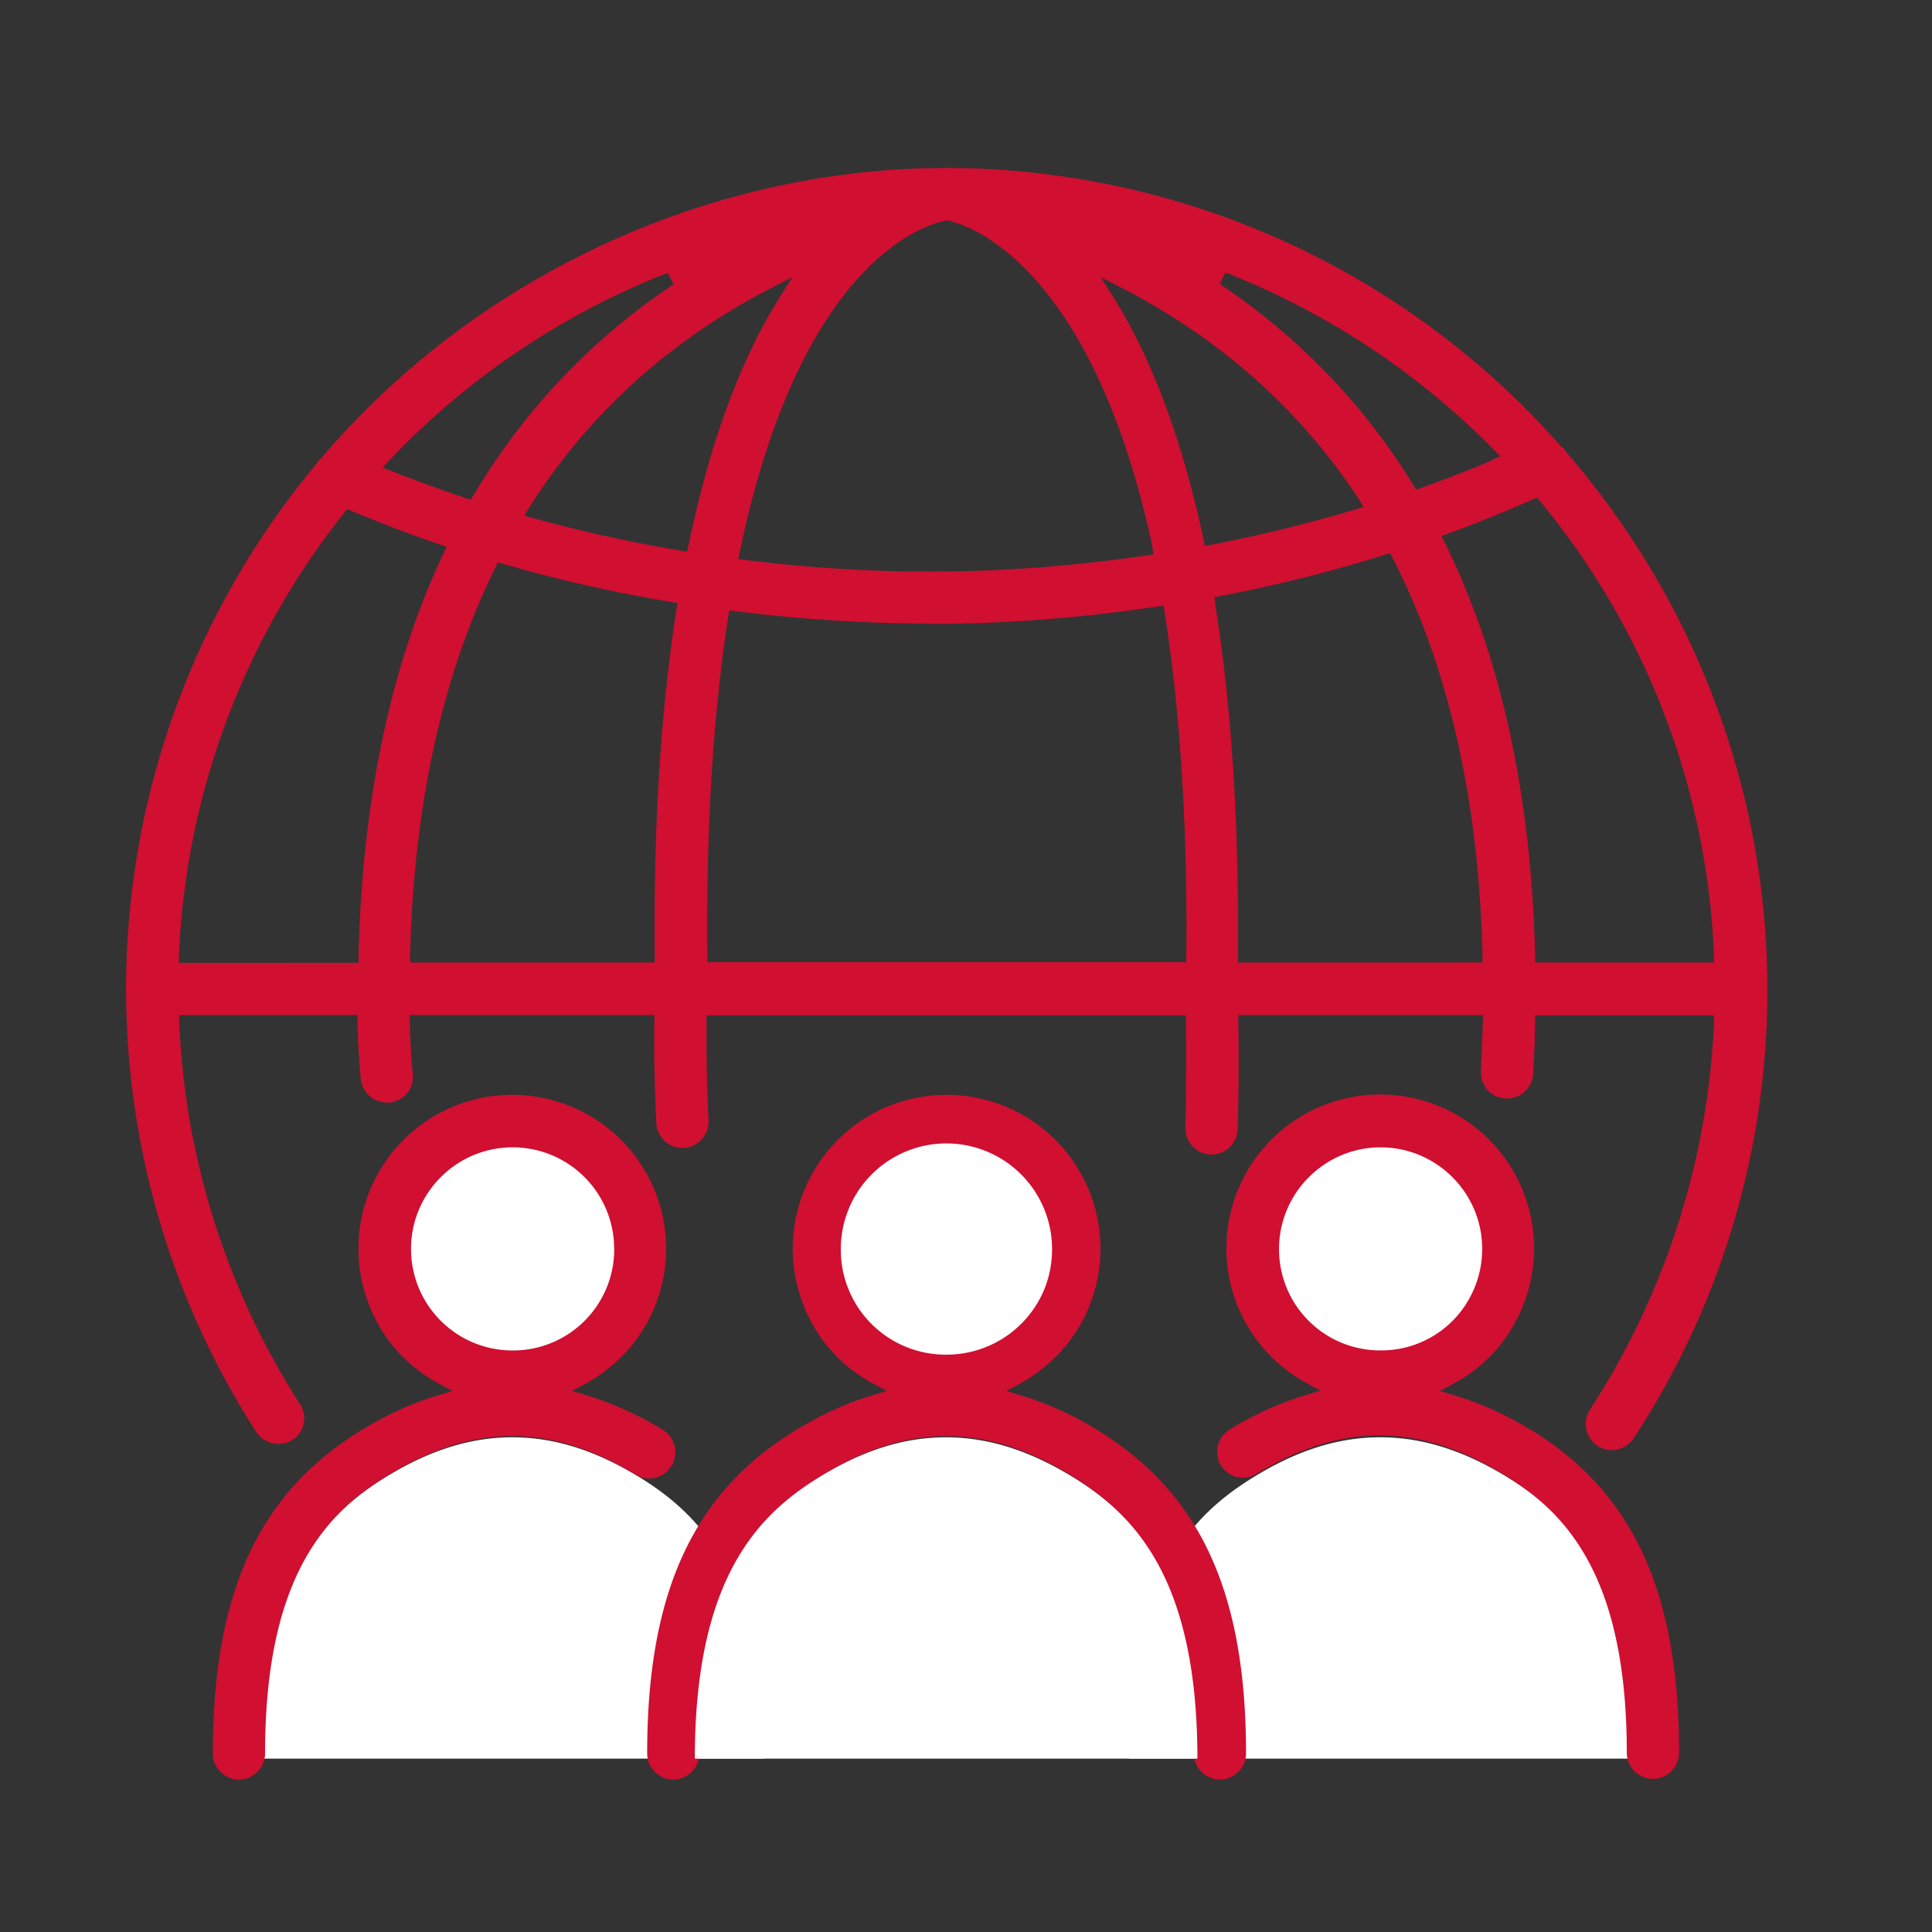 <svg width="36" height="36" viewBox="0 0 36 36" fill="none" xmlns="http://www.w3.org/2000/svg"><rect x="0" y="0" width="36" height="36" fill="#333333" stroke="none"/><g clip-path="url(#clip0_3542_3651)"><path d="M25.732 21.306a1.968 1.968 0 00-1.965 1.965 1.955 1.955 0 001.965 1.971 1.97 1.97 0 001.765-1.082c.14-.28.206-.578.206-.889a1.97 1.97 0 00-1.971-1.965zm4.673 11.464c0-3.377-1.187-4.558-2.35-5.264-.802-.486-1.563-.724-2.336-.724-.773 0-1.533.238-2.33.724-1.162.706-2.349 1.887-2.349 5.264h9.365zM9.558 21.306a1.968 1.968 0 00-1.965 1.965 1.954 1.954 0 001.965 1.971 1.97 1.97 0 001.765-1.082c.14-.28.207-.578.207-.889a1.97 1.97 0 00-1.972-1.965zm4.674 11.464c0-3.377-1.187-4.558-2.349-5.264-.803-.486-1.564-.724-2.337-.724-.772 0-1.533.238-2.33.724-1.162.706-2.349 1.887-2.349 5.264h9.365z" fill="#fff"/><path d="M12.515 27.312a.493.493 0 00-.164-.67 6.183 6.183 0 00-1.43-.645l-.262-.079.237-.128c.524-.28.944-.712 1.211-1.235a2.867 2.867 0 10-5.123 0c.262.53.681.955 1.21 1.235l.238.128-.262.08c-.474.14-.955.358-1.423.644-1.923 1.169-2.781 3.03-2.781 6.03 0 .268.219.487.487.487a.488.488 0 00.486-.487c0-3.34 1.169-4.502 2.313-5.196 1.576-.956 3.012-.956 4.588 0a.464.464 0 00.255.073c.17 0 .329-.085.414-.237h.006zm-1.07-4.04a1.885 1.885 0 01-1.893 1.892 1.89 1.89 0 01-1.893-1.893c0-1.04.846-1.892 1.893-1.892a1.89 1.89 0 011.892 1.892zm17.073 3.37a6.031 6.031 0 00-1.424-.645l-.261-.079.237-.128c.53-.28.95-.712 1.21-1.241a2.867 2.867 0 10-5.123 0c.268.523.682.95 1.211 1.235l.238.128-.262.08c-.48.14-.962.358-1.43.644a.493.493 0 00-.164.67.482.482 0 00.663.158c1.576-.956 3.012-.956 4.588 0 1.144.693 2.312 1.856 2.312 5.196 0 .268.22.487.487.487.268 0 .487-.22.487-.487 0-3-.858-4.862-2.781-6.03l.012.012zm-.9-3.37c0 .297-.067.583-.201.851a1.873 1.873 0 01-1.692 1.04 1.884 1.884 0 01-1.892-1.892c0-1.04.852-1.892 1.892-1.892s1.893.846 1.893 1.892zm-7.174 3.37a6.183 6.183 0 00-1.43-.645l-.262-.079.237-.128c.523-.28.943-.712 1.211-1.235a2.867 2.867 0 10-5.123 0c.261.53.681.955 1.21 1.235l.238.128-.262.08c-.474.14-.955.358-1.424.644-1.922 1.169-2.78 3.03-2.78 6.03 0 .268.219.487.486.487a.488.488 0 00.487-.487c0-3.34 1.168-4.502 2.312-5.196 1.576-.956 3.012-.956 4.588 0 1.144.694 2.313 1.856 2.313 5.196 0 .268.219.487.486.487a.488.488 0 00.487-.487c0-3-.858-4.861-2.78-6.03h.006zm-.913-3.37a1.887 1.887 0 01-1.893 1.892 1.89 1.89 0 01-1.892-1.893c0-1.04.846-1.892 1.892-1.892a1.89 1.89 0 011.893 1.892z" fill="#D00F31"/><path d="M5.445 26.837a.482.482 0 00.146-.67 14.294 14.294 0 01-2.252-7.137v-.116h3.323v.11c.006.359.018.614.06 1.077a.49.49 0 00.487.444h.043a.484.484 0 00.329-.17.465.465 0 00.11-.353c-.037-.438-.05-.67-.056-.992v-.116h4.558v.116c-.006.718 0 1.126.036 1.892a.489.489 0 00.487.469h.019a.493.493 0 00.468-.505 32.844 32.844 0 01-.037-1.856v-.11H22.1v.11c.006.76 0 1.406-.012 1.984a.487.487 0 00.974.024c.018-.584.024-1.241.012-2.008v-.116h4.557v.116c-.012.353-.024.645-.036.925a.5.5 0 00.121.353.49.49 0 00.852-.292c.018-.286.03-.603.037-.986v-.11h3.334v.116a14.391 14.391 0 01-2.312 7.229.49.49 0 00.14.675c.08.055.17.08.268.08a.497.497 0 00.407-.22 15.214 15.214 0 002.49-8.366c0-3.663-1.327-7.21-3.743-10.004a.45.45 0 00-.116-.128 15.274 15.274 0 00-11.44-5.172c-4.362 0-8.713 1.966-11.64 5.398a.466.466 0 00-.097.115 15.276 15.276 0 00-3.547 9.773c0 2.945.84 5.804 2.428 8.269.14.219.45.286.669.146v.006zm6.754-8.902H7.641v-.116c.067-2.811.603-5.251 1.595-7.253l.042-.085.092.024a27 27 0 003.145.712l.11.018-.018.11c-.292 1.862-.432 4.04-.408 6.468v.122zM8.816 9.233l-.043.08-.194-.067c-.061-.019-.122-.037-.177-.061-.34-.116-.706-.25-1.12-.414l-.152-.06.116-.123a14.36 14.36 0 015.196-3.504l.11.213a12.137 12.137 0 00-3.73 3.936h-.006zm.95.378l.078-.128c1.108-1.759 2.641-3.152 4.558-4.132l.365-.188-.22.347c-.748 1.18-1.326 2.75-1.721 4.667l-.025.103-.103-.018a27.266 27.266 0 01-2.787-.615l-.146-.042v.006zm-6.433 8.324v-.116a14.23 14.23 0 013.08-8.263l.054-.067.08.03c.559.232 1.064.426 1.545.59l.231.08-.055.115c-.992 2.094-1.521 4.625-1.588 7.527v.11H3.333v-.006zm23.53-7.947l.116-.043a26.86 26.86 0 001.582-.639l.08-.036.054.067a14.178 14.178 0 013.243 8.482v.116h-3.334v-.11c-.067-2.993-.633-5.592-1.686-7.721l-.055-.11v-.006zm-4.216 1.247l-.019-.11.104-.017a27.78 27.78 0 003.079-.773l.091-.03.043.085c1.046 2.032 1.612 4.527 1.68 7.43v.115h-4.558v-.11c.024-2.476-.122-4.691-.426-6.583l.006-.007zm5.16-2.659c-.426.183-.877.353-1.333.518l-.085.03-.049-.08a12.094 12.094 0 00-3.614-3.754l.11-.212a14.392 14.392 0 015.007 3.31l.116.115-.152.061v.012zm-2.398.87l-.14.043c-.876.262-1.789.487-2.707.663l-.11.019-.024-.11c-.396-1.862-.968-3.395-1.698-4.551l-.22-.347.366.188c1.862.956 3.359 2.288 4.454 3.968l.08.127zm-8.123 2.179h.037c1.393 0 2.823-.11 4.247-.323l.11-.018.018.11c.291 1.831.431 3.991.407 6.425v.11H13.18v-.11c-.025-2.391.11-4.52.39-6.334l.017-.11.11.012a29.29 29.29 0 003.596.232l-.006.006zm4.186-1.412l.025.116-.116.018c-1.363.2-2.726.304-4.058.304h-.037a27.45 27.45 0 01-3.408-.219l-.121-.012.024-.122c1.12-5.373 3.395-6.097 3.84-6.188h.048c.268.055 2.653.688 3.81 6.103h-.007z" fill="#D00F31"/><path d="M17.632 21.306a1.968 1.968 0 00-1.965 1.965 1.954 1.954 0 001.965 1.971 1.97 1.97 0 001.765-1.082c.14-.28.207-.578.207-.889a1.97 1.97 0 00-1.972-1.965zm4.68 11.464c0-3.377-1.187-4.558-2.349-5.264-.803-.486-1.564-.724-2.337-.724-.772 0-1.533.238-2.33.724-1.162.706-2.349 1.887-2.349 5.264h9.365z" fill="#fff"/></g><defs><clipPath id="clip0_3542_3651"><path fill="#fff" transform="translate(2.348 3.13)" d="M0 0h31.304v30.522H0z"/></clipPath></defs></svg>